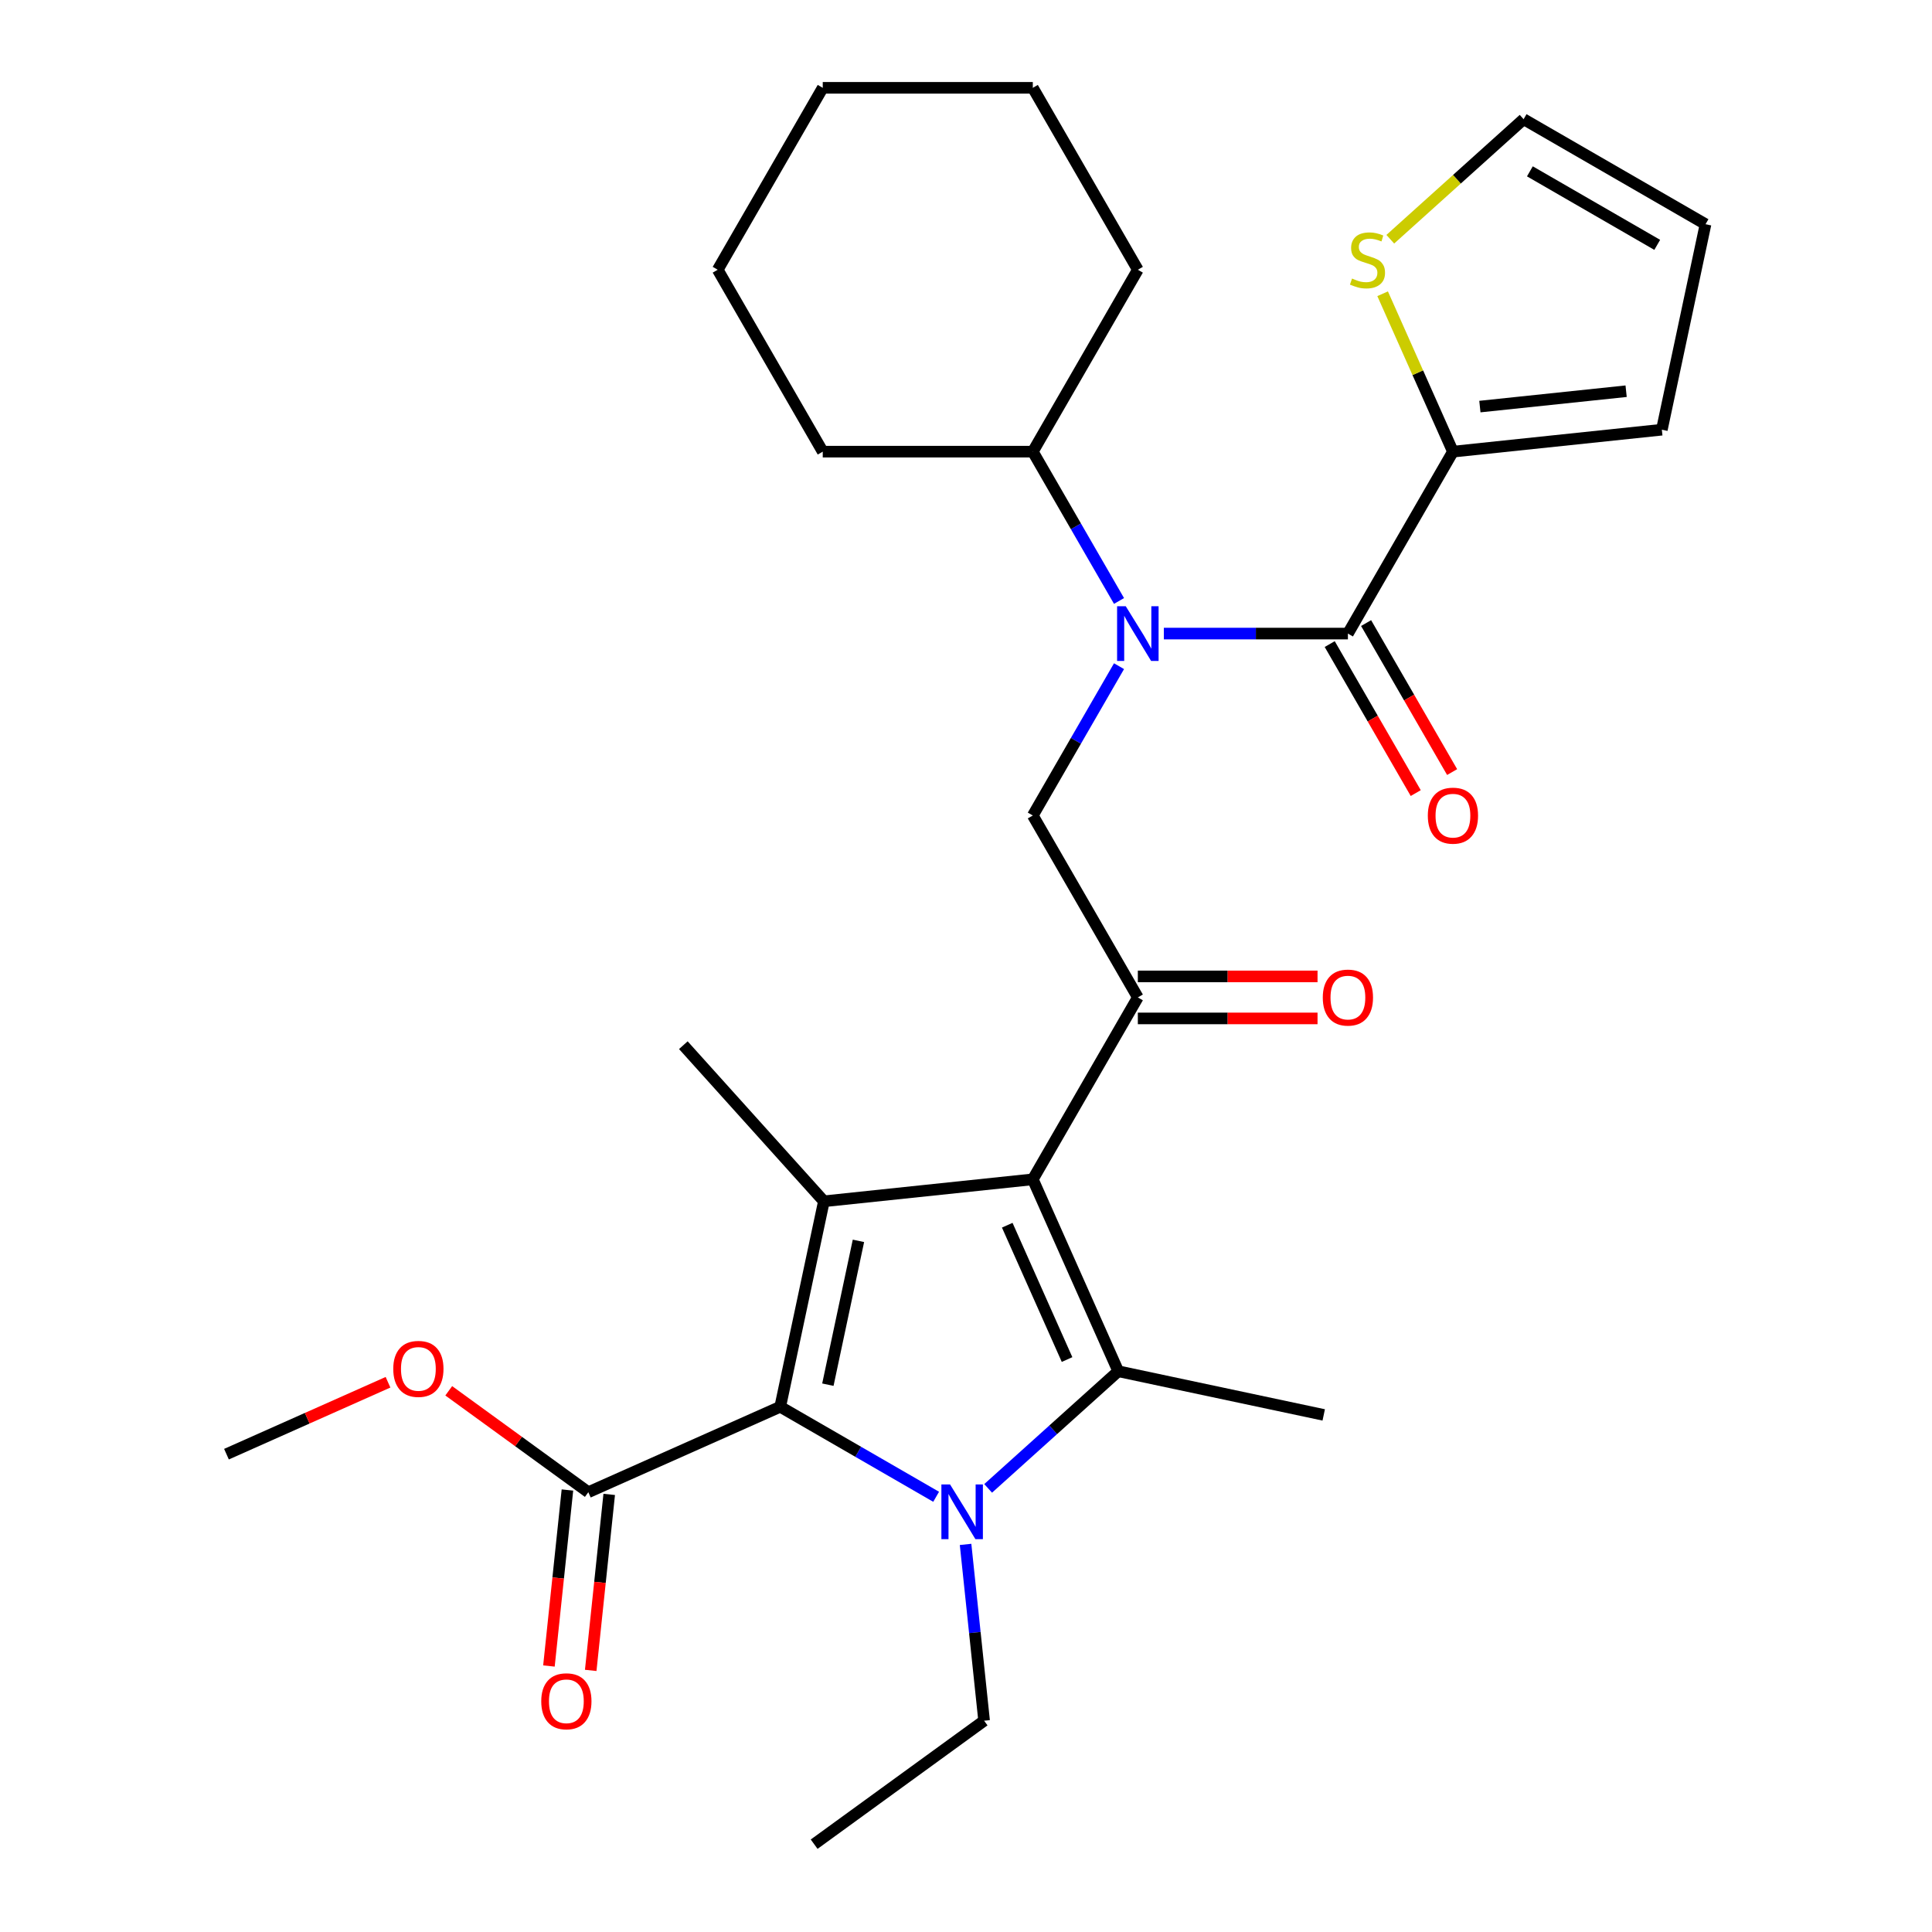 <?xml version='1.0' encoding='iso-8859-1'?>
<svg version='1.1' baseProfile='full'
              xmlns='http://www.w3.org/2000/svg'
                      xmlns:rdkit='http://www.rdkit.org/xml'
                      xmlns:xlink='http://www.w3.org/1999/xlink'
                  xml:space='preserve'
width='1000px' height='1000px' viewBox='0 0 1000 1000'>
<!-- END OF HEADER -->
<rect style='opacity:1.0;fill:#FFFFFF;stroke:none' width='1000' height='1000' x='0' y='0'> </rect>
<path class='bond-0' d='M 579.201,311.06 L 556.891,272.419' style='fill:none;fill-rule:evenodd;stroke:#0000FF;stroke-width:6px;stroke-linecap:butt;stroke-linejoin:miter;stroke-opacity:1' />
<path class='bond-0' d='M 556.891,272.419 L 534.581,233.777' style='fill:none;fill-rule:evenodd;stroke:#000000;stroke-width:6px;stroke-linecap:butt;stroke-linejoin:miter;stroke-opacity:1' />
<path class='bond-1' d='M 579.201,344.817 L 556.891,383.458' style='fill:none;fill-rule:evenodd;stroke:#0000FF;stroke-width:6px;stroke-linecap:butt;stroke-linejoin:miter;stroke-opacity:1' />
<path class='bond-1' d='M 556.891,383.458 L 534.581,422.1' style='fill:none;fill-rule:evenodd;stroke:#000000;stroke-width:6px;stroke-linecap:butt;stroke-linejoin:miter;stroke-opacity:1' />
<path class='bond-2' d='M 602.404,327.939 L 650.039,327.939' style='fill:none;fill-rule:evenodd;stroke:#0000FF;stroke-width:6px;stroke-linecap:butt;stroke-linejoin:miter;stroke-opacity:1' />
<path class='bond-2' d='M 650.039,327.939 L 697.674,327.939' style='fill:none;fill-rule:evenodd;stroke:#000000;stroke-width:6px;stroke-linecap:butt;stroke-linejoin:miter;stroke-opacity:1' />
<path class='bond-3' d='M 752.038,233.777 L 733.843,192.912' style='fill:none;fill-rule:evenodd;stroke:#000000;stroke-width:6px;stroke-linecap:butt;stroke-linejoin:miter;stroke-opacity:1' />
<path class='bond-3' d='M 733.843,192.912 L 715.649,152.047' style='fill:none;fill-rule:evenodd;stroke:#CCCC00;stroke-width:6px;stroke-linecap:butt;stroke-linejoin:miter;stroke-opacity:1' />
<path class='bond-4' d='M 752.038,233.777 L 860.17,222.412' style='fill:none;fill-rule:evenodd;stroke:#000000;stroke-width:6px;stroke-linecap:butt;stroke-linejoin:miter;stroke-opacity:1' />
<path class='bond-4' d='M 765.985,210.446 L 841.677,202.49' style='fill:none;fill-rule:evenodd;stroke:#000000;stroke-width:6px;stroke-linecap:butt;stroke-linejoin:miter;stroke-opacity:1' />
<path class='bond-5' d='M 752.038,233.777 L 697.674,327.939' style='fill:none;fill-rule:evenodd;stroke:#000000;stroke-width:6px;stroke-linecap:butt;stroke-linejoin:miter;stroke-opacity:1' />
<path class='bond-6' d='M 588.946,516.261 L 534.581,610.423' style='fill:none;fill-rule:evenodd;stroke:#000000;stroke-width:6px;stroke-linecap:butt;stroke-linejoin:miter;stroke-opacity:1' />
<path class='bond-7' d='M 588.946,527.134 L 635.45,527.134' style='fill:none;fill-rule:evenodd;stroke:#000000;stroke-width:6px;stroke-linecap:butt;stroke-linejoin:miter;stroke-opacity:1' />
<path class='bond-7' d='M 635.45,527.134 L 681.955,527.134' style='fill:none;fill-rule:evenodd;stroke:#FF0000;stroke-width:6px;stroke-linecap:butt;stroke-linejoin:miter;stroke-opacity:1' />
<path class='bond-7' d='M 588.946,505.388 L 635.45,505.388' style='fill:none;fill-rule:evenodd;stroke:#000000;stroke-width:6px;stroke-linecap:butt;stroke-linejoin:miter;stroke-opacity:1' />
<path class='bond-7' d='M 635.45,505.388 L 681.955,505.388' style='fill:none;fill-rule:evenodd;stroke:#FF0000;stroke-width:6px;stroke-linecap:butt;stroke-linejoin:miter;stroke-opacity:1' />
<path class='bond-8' d='M 588.946,516.261 L 534.581,422.1' style='fill:none;fill-rule:evenodd;stroke:#000000;stroke-width:6px;stroke-linecap:butt;stroke-linejoin:miter;stroke-opacity:1' />
<path class='bond-9' d='M 688.258,333.375 L 710.521,371.937' style='fill:none;fill-rule:evenodd;stroke:#000000;stroke-width:6px;stroke-linecap:butt;stroke-linejoin:miter;stroke-opacity:1' />
<path class='bond-9' d='M 710.521,371.937 L 732.785,410.498' style='fill:none;fill-rule:evenodd;stroke:#FF0000;stroke-width:6px;stroke-linecap:butt;stroke-linejoin:miter;stroke-opacity:1' />
<path class='bond-9' d='M 707.09,322.502 L 729.353,361.064' style='fill:none;fill-rule:evenodd;stroke:#000000;stroke-width:6px;stroke-linecap:butt;stroke-linejoin:miter;stroke-opacity:1' />
<path class='bond-9' d='M 729.353,361.064 L 751.617,399.625' style='fill:none;fill-rule:evenodd;stroke:#FF0000;stroke-width:6px;stroke-linecap:butt;stroke-linejoin:miter;stroke-opacity:1' />
<path class='bond-10' d='M 719.612,123.826 L 754.114,92.761' style='fill:none;fill-rule:evenodd;stroke:#CCCC00;stroke-width:6px;stroke-linecap:butt;stroke-linejoin:miter;stroke-opacity:1' />
<path class='bond-10' d='M 754.114,92.761 L 788.615,61.696' style='fill:none;fill-rule:evenodd;stroke:#000000;stroke-width:6px;stroke-linecap:butt;stroke-linejoin:miter;stroke-opacity:1' />
<path class='bond-11' d='M 860.17,222.412 L 882.776,116.06' style='fill:none;fill-rule:evenodd;stroke:#000000;stroke-width:6px;stroke-linecap:butt;stroke-linejoin:miter;stroke-opacity:1' />
<path class='bond-12' d='M 788.615,61.696 L 882.776,116.06' style='fill:none;fill-rule:evenodd;stroke:#000000;stroke-width:6px;stroke-linecap:butt;stroke-linejoin:miter;stroke-opacity:1' />
<path class='bond-12' d='M 791.866,88.683 L 857.779,126.738' style='fill:none;fill-rule:evenodd;stroke:#000000;stroke-width:6px;stroke-linecap:butt;stroke-linejoin:miter;stroke-opacity:1' />
<path class='bond-13' d='M 534.581,233.777 L 588.946,139.616' style='fill:none;fill-rule:evenodd;stroke:#000000;stroke-width:6px;stroke-linecap:butt;stroke-linejoin:miter;stroke-opacity:1' />
<path class='bond-14' d='M 534.581,233.777 L 425.853,233.777' style='fill:none;fill-rule:evenodd;stroke:#000000;stroke-width:6px;stroke-linecap:butt;stroke-linejoin:miter;stroke-opacity:1' />
<path class='bond-15' d='M 588.946,139.616 L 534.581,45.455' style='fill:none;fill-rule:evenodd;stroke:#000000;stroke-width:6px;stroke-linecap:butt;stroke-linejoin:miter;stroke-opacity:1' />
<path class='bond-16' d='M 511.463,770.386 L 545.134,740.069' style='fill:none;fill-rule:evenodd;stroke:#0000FF;stroke-width:6px;stroke-linecap:butt;stroke-linejoin:miter;stroke-opacity:1' />
<path class='bond-16' d='M 545.134,740.069 L 578.805,709.751' style='fill:none;fill-rule:evenodd;stroke:#000000;stroke-width:6px;stroke-linecap:butt;stroke-linejoin:miter;stroke-opacity:1' />
<path class='bond-17' d='M 484.546,774.734 L 444.195,751.437' style='fill:none;fill-rule:evenodd;stroke:#0000FF;stroke-width:6px;stroke-linecap:butt;stroke-linejoin:miter;stroke-opacity:1' />
<path class='bond-17' d='M 444.195,751.437 L 403.843,728.14' style='fill:none;fill-rule:evenodd;stroke:#000000;stroke-width:6px;stroke-linecap:butt;stroke-linejoin:miter;stroke-opacity:1' />
<path class='bond-18' d='M 499.778,799.382 L 504.574,845.009' style='fill:none;fill-rule:evenodd;stroke:#0000FF;stroke-width:6px;stroke-linecap:butt;stroke-linejoin:miter;stroke-opacity:1' />
<path class='bond-18' d='M 504.574,845.009 L 509.37,890.637' style='fill:none;fill-rule:evenodd;stroke:#000000;stroke-width:6px;stroke-linecap:butt;stroke-linejoin:miter;stroke-opacity:1' />
<path class='bond-19' d='M 578.805,709.751 L 685.157,732.357' style='fill:none;fill-rule:evenodd;stroke:#000000;stroke-width:6px;stroke-linecap:butt;stroke-linejoin:miter;stroke-opacity:1' />
<path class='bond-20' d='M 578.805,709.751 L 534.581,610.423' style='fill:none;fill-rule:evenodd;stroke:#000000;stroke-width:6px;stroke-linecap:butt;stroke-linejoin:miter;stroke-opacity:1' />
<path class='bond-20' d='M 552.306,703.696 L 521.349,634.167' style='fill:none;fill-rule:evenodd;stroke:#000000;stroke-width:6px;stroke-linecap:butt;stroke-linejoin:miter;stroke-opacity:1' />
<path class='bond-21' d='M 534.581,610.423 L 426.449,621.788' style='fill:none;fill-rule:evenodd;stroke:#000000;stroke-width:6px;stroke-linecap:butt;stroke-linejoin:miter;stroke-opacity:1' />
<path class='bond-22' d='M 426.449,621.788 L 353.696,540.987' style='fill:none;fill-rule:evenodd;stroke:#000000;stroke-width:6px;stroke-linecap:butt;stroke-linejoin:miter;stroke-opacity:1' />
<path class='bond-23' d='M 426.449,621.788 L 403.843,728.14' style='fill:none;fill-rule:evenodd;stroke:#000000;stroke-width:6px;stroke-linecap:butt;stroke-linejoin:miter;stroke-opacity:1' />
<path class='bond-23' d='M 444.328,642.262 L 428.504,716.708' style='fill:none;fill-rule:evenodd;stroke:#000000;stroke-width:6px;stroke-linecap:butt;stroke-linejoin:miter;stroke-opacity:1' />
<path class='bond-24' d='M 403.843,728.14 L 304.515,772.364' style='fill:none;fill-rule:evenodd;stroke:#000000;stroke-width:6px;stroke-linecap:butt;stroke-linejoin:miter;stroke-opacity:1' />
<path class='bond-25' d='M 509.37,890.637 L 421.407,954.545' style='fill:none;fill-rule:evenodd;stroke:#000000;stroke-width:6px;stroke-linecap:butt;stroke-linejoin:miter;stroke-opacity:1' />
<path class='bond-26' d='M 117.224,752.679 L 159.029,734.066' style='fill:none;fill-rule:evenodd;stroke:#000000;stroke-width:6px;stroke-linecap:butt;stroke-linejoin:miter;stroke-opacity:1' />
<path class='bond-26' d='M 159.029,734.066 L 200.834,715.453' style='fill:none;fill-rule:evenodd;stroke:#FF0000;stroke-width:6px;stroke-linecap:butt;stroke-linejoin:miter;stroke-opacity:1' />
<path class='bond-27' d='M 304.515,772.364 L 268.393,746.119' style='fill:none;fill-rule:evenodd;stroke:#000000;stroke-width:6px;stroke-linecap:butt;stroke-linejoin:miter;stroke-opacity:1' />
<path class='bond-27' d='M 268.393,746.119 L 232.27,719.875' style='fill:none;fill-rule:evenodd;stroke:#FF0000;stroke-width:6px;stroke-linecap:butt;stroke-linejoin:miter;stroke-opacity:1' />
<path class='bond-28' d='M 293.702,771.227 L 288.914,816.774' style='fill:none;fill-rule:evenodd;stroke:#000000;stroke-width:6px;stroke-linecap:butt;stroke-linejoin:miter;stroke-opacity:1' />
<path class='bond-28' d='M 288.914,816.774 L 284.127,862.322' style='fill:none;fill-rule:evenodd;stroke:#FF0000;stroke-width:6px;stroke-linecap:butt;stroke-linejoin:miter;stroke-opacity:1' />
<path class='bond-28' d='M 315.328,773.5 L 310.541,819.047' style='fill:none;fill-rule:evenodd;stroke:#000000;stroke-width:6px;stroke-linecap:butt;stroke-linejoin:miter;stroke-opacity:1' />
<path class='bond-28' d='M 310.541,819.047 L 305.754,864.595' style='fill:none;fill-rule:evenodd;stroke:#FF0000;stroke-width:6px;stroke-linecap:butt;stroke-linejoin:miter;stroke-opacity:1' />
<path class='bond-29' d='M 425.853,233.777 L 371.489,139.616' style='fill:none;fill-rule:evenodd;stroke:#000000;stroke-width:6px;stroke-linecap:butt;stroke-linejoin:miter;stroke-opacity:1' />
<path class='bond-30' d='M 534.581,45.455 L 425.853,45.455' style='fill:none;fill-rule:evenodd;stroke:#000000;stroke-width:6px;stroke-linecap:butt;stroke-linejoin:miter;stroke-opacity:1' />
<path class='bond-31' d='M 371.489,139.616 L 425.853,45.455' style='fill:none;fill-rule:evenodd;stroke:#000000;stroke-width:6px;stroke-linecap:butt;stroke-linejoin:miter;stroke-opacity:1' />
<path  class='atom-0' d='M 582.686 313.779
L 591.966 328.779
Q 592.886 330.259, 594.366 332.939
Q 595.846 335.619, 595.926 335.779
L 595.926 313.779
L 599.686 313.779
L 599.686 342.099
L 595.806 342.099
L 585.846 325.699
Q 584.686 323.779, 583.446 321.579
Q 582.246 319.379, 581.886 318.699
L 581.886 342.099
L 578.206 342.099
L 578.206 313.779
L 582.686 313.779
' fill='#0000FF'/>
<path  class='atom-3' d='M 684.674 516.341
Q 684.674 509.541, 688.034 505.741
Q 691.394 501.941, 697.674 501.941
Q 703.954 501.941, 707.314 505.741
Q 710.674 509.541, 710.674 516.341
Q 710.674 523.221, 707.274 527.141
Q 703.874 531.021, 697.674 531.021
Q 691.434 531.021, 688.034 527.141
Q 684.674 523.261, 684.674 516.341
M 697.674 527.821
Q 701.994 527.821, 704.314 524.941
Q 706.674 522.021, 706.674 516.341
Q 706.674 510.781, 704.314 507.981
Q 701.994 505.141, 697.674 505.141
Q 693.354 505.141, 690.994 507.941
Q 688.674 510.741, 688.674 516.341
Q 688.674 522.061, 690.994 524.941
Q 693.354 527.821, 697.674 527.821
' fill='#FF0000'/>
<path  class='atom-6' d='M 739.038 422.18
Q 739.038 415.38, 742.398 411.58
Q 745.758 407.78, 752.038 407.78
Q 758.318 407.78, 761.678 411.58
Q 765.038 415.38, 765.038 422.18
Q 765.038 429.06, 761.638 432.98
Q 758.238 436.86, 752.038 436.86
Q 745.798 436.86, 742.398 432.98
Q 739.038 429.1, 739.038 422.18
M 752.038 433.66
Q 756.358 433.66, 758.678 430.78
Q 761.038 427.86, 761.038 422.18
Q 761.038 416.62, 758.678 413.82
Q 756.358 410.98, 752.038 410.98
Q 747.718 410.98, 745.358 413.78
Q 743.038 416.58, 743.038 422.18
Q 743.038 427.9, 745.358 430.78
Q 747.718 433.66, 752.038 433.66
' fill='#FF0000'/>
<path  class='atom-7' d='M 699.814 144.169
Q 700.134 144.289, 701.454 144.849
Q 702.774 145.409, 704.214 145.769
Q 705.694 146.089, 707.134 146.089
Q 709.814 146.089, 711.374 144.809
Q 712.934 143.489, 712.934 141.209
Q 712.934 139.649, 712.134 138.689
Q 711.374 137.729, 710.174 137.209
Q 708.974 136.689, 706.974 136.089
Q 704.454 135.329, 702.934 134.609
Q 701.454 133.889, 700.374 132.369
Q 699.334 130.849, 699.334 128.289
Q 699.334 124.729, 701.734 122.529
Q 704.174 120.329, 708.974 120.329
Q 712.254 120.329, 715.974 121.889
L 715.054 124.969
Q 711.654 123.569, 709.094 123.569
Q 706.334 123.569, 704.814 124.729
Q 703.294 125.849, 703.334 127.809
Q 703.334 129.329, 704.094 130.249
Q 704.894 131.169, 706.014 131.689
Q 707.174 132.209, 709.094 132.809
Q 711.654 133.609, 713.174 134.409
Q 714.694 135.209, 715.774 136.849
Q 716.894 138.449, 716.894 141.209
Q 716.894 145.129, 714.254 147.249
Q 711.654 149.329, 707.294 149.329
Q 704.774 149.329, 702.854 148.769
Q 700.974 148.249, 698.734 147.329
L 699.814 144.169
' fill='#CCCC00'/>
<path  class='atom-12' d='M 491.744 768.344
L 501.024 783.344
Q 501.944 784.824, 503.424 787.504
Q 504.904 790.184, 504.984 790.344
L 504.984 768.344
L 508.744 768.344
L 508.744 796.664
L 504.864 796.664
L 494.904 780.264
Q 493.744 778.344, 492.504 776.144
Q 491.304 773.944, 490.944 773.264
L 490.944 796.664
L 487.264 796.664
L 487.264 768.344
L 491.744 768.344
' fill='#0000FF'/>
<path  class='atom-21' d='M 203.552 708.535
Q 203.552 701.735, 206.912 697.935
Q 210.272 694.135, 216.552 694.135
Q 222.832 694.135, 226.192 697.935
Q 229.552 701.735, 229.552 708.535
Q 229.552 715.415, 226.152 719.335
Q 222.752 723.215, 216.552 723.215
Q 210.312 723.215, 206.912 719.335
Q 203.552 715.455, 203.552 708.535
M 216.552 720.015
Q 220.872 720.015, 223.192 717.135
Q 225.552 714.215, 225.552 708.535
Q 225.552 702.975, 223.192 700.175
Q 220.872 697.335, 216.552 697.335
Q 212.232 697.335, 209.872 700.135
Q 207.552 702.935, 207.552 708.535
Q 207.552 714.255, 209.872 717.135
Q 212.232 720.015, 216.552 720.015
' fill='#FF0000'/>
<path  class='atom-22' d='M 280.15 880.576
Q 280.15 873.776, 283.51 869.976
Q 286.87 866.176, 293.15 866.176
Q 299.43 866.176, 302.79 869.976
Q 306.15 873.776, 306.15 880.576
Q 306.15 887.456, 302.75 891.376
Q 299.35 895.256, 293.15 895.256
Q 286.91 895.256, 283.51 891.376
Q 280.15 887.496, 280.15 880.576
M 293.15 892.056
Q 297.47 892.056, 299.79 889.176
Q 302.15 886.256, 302.15 880.576
Q 302.15 875.016, 299.79 872.216
Q 297.47 869.376, 293.15 869.376
Q 288.83 869.376, 286.47 872.176
Q 284.15 874.976, 284.15 880.576
Q 284.15 886.296, 286.47 889.176
Q 288.83 892.056, 293.15 892.056
' fill='#FF0000'/>
</svg>
